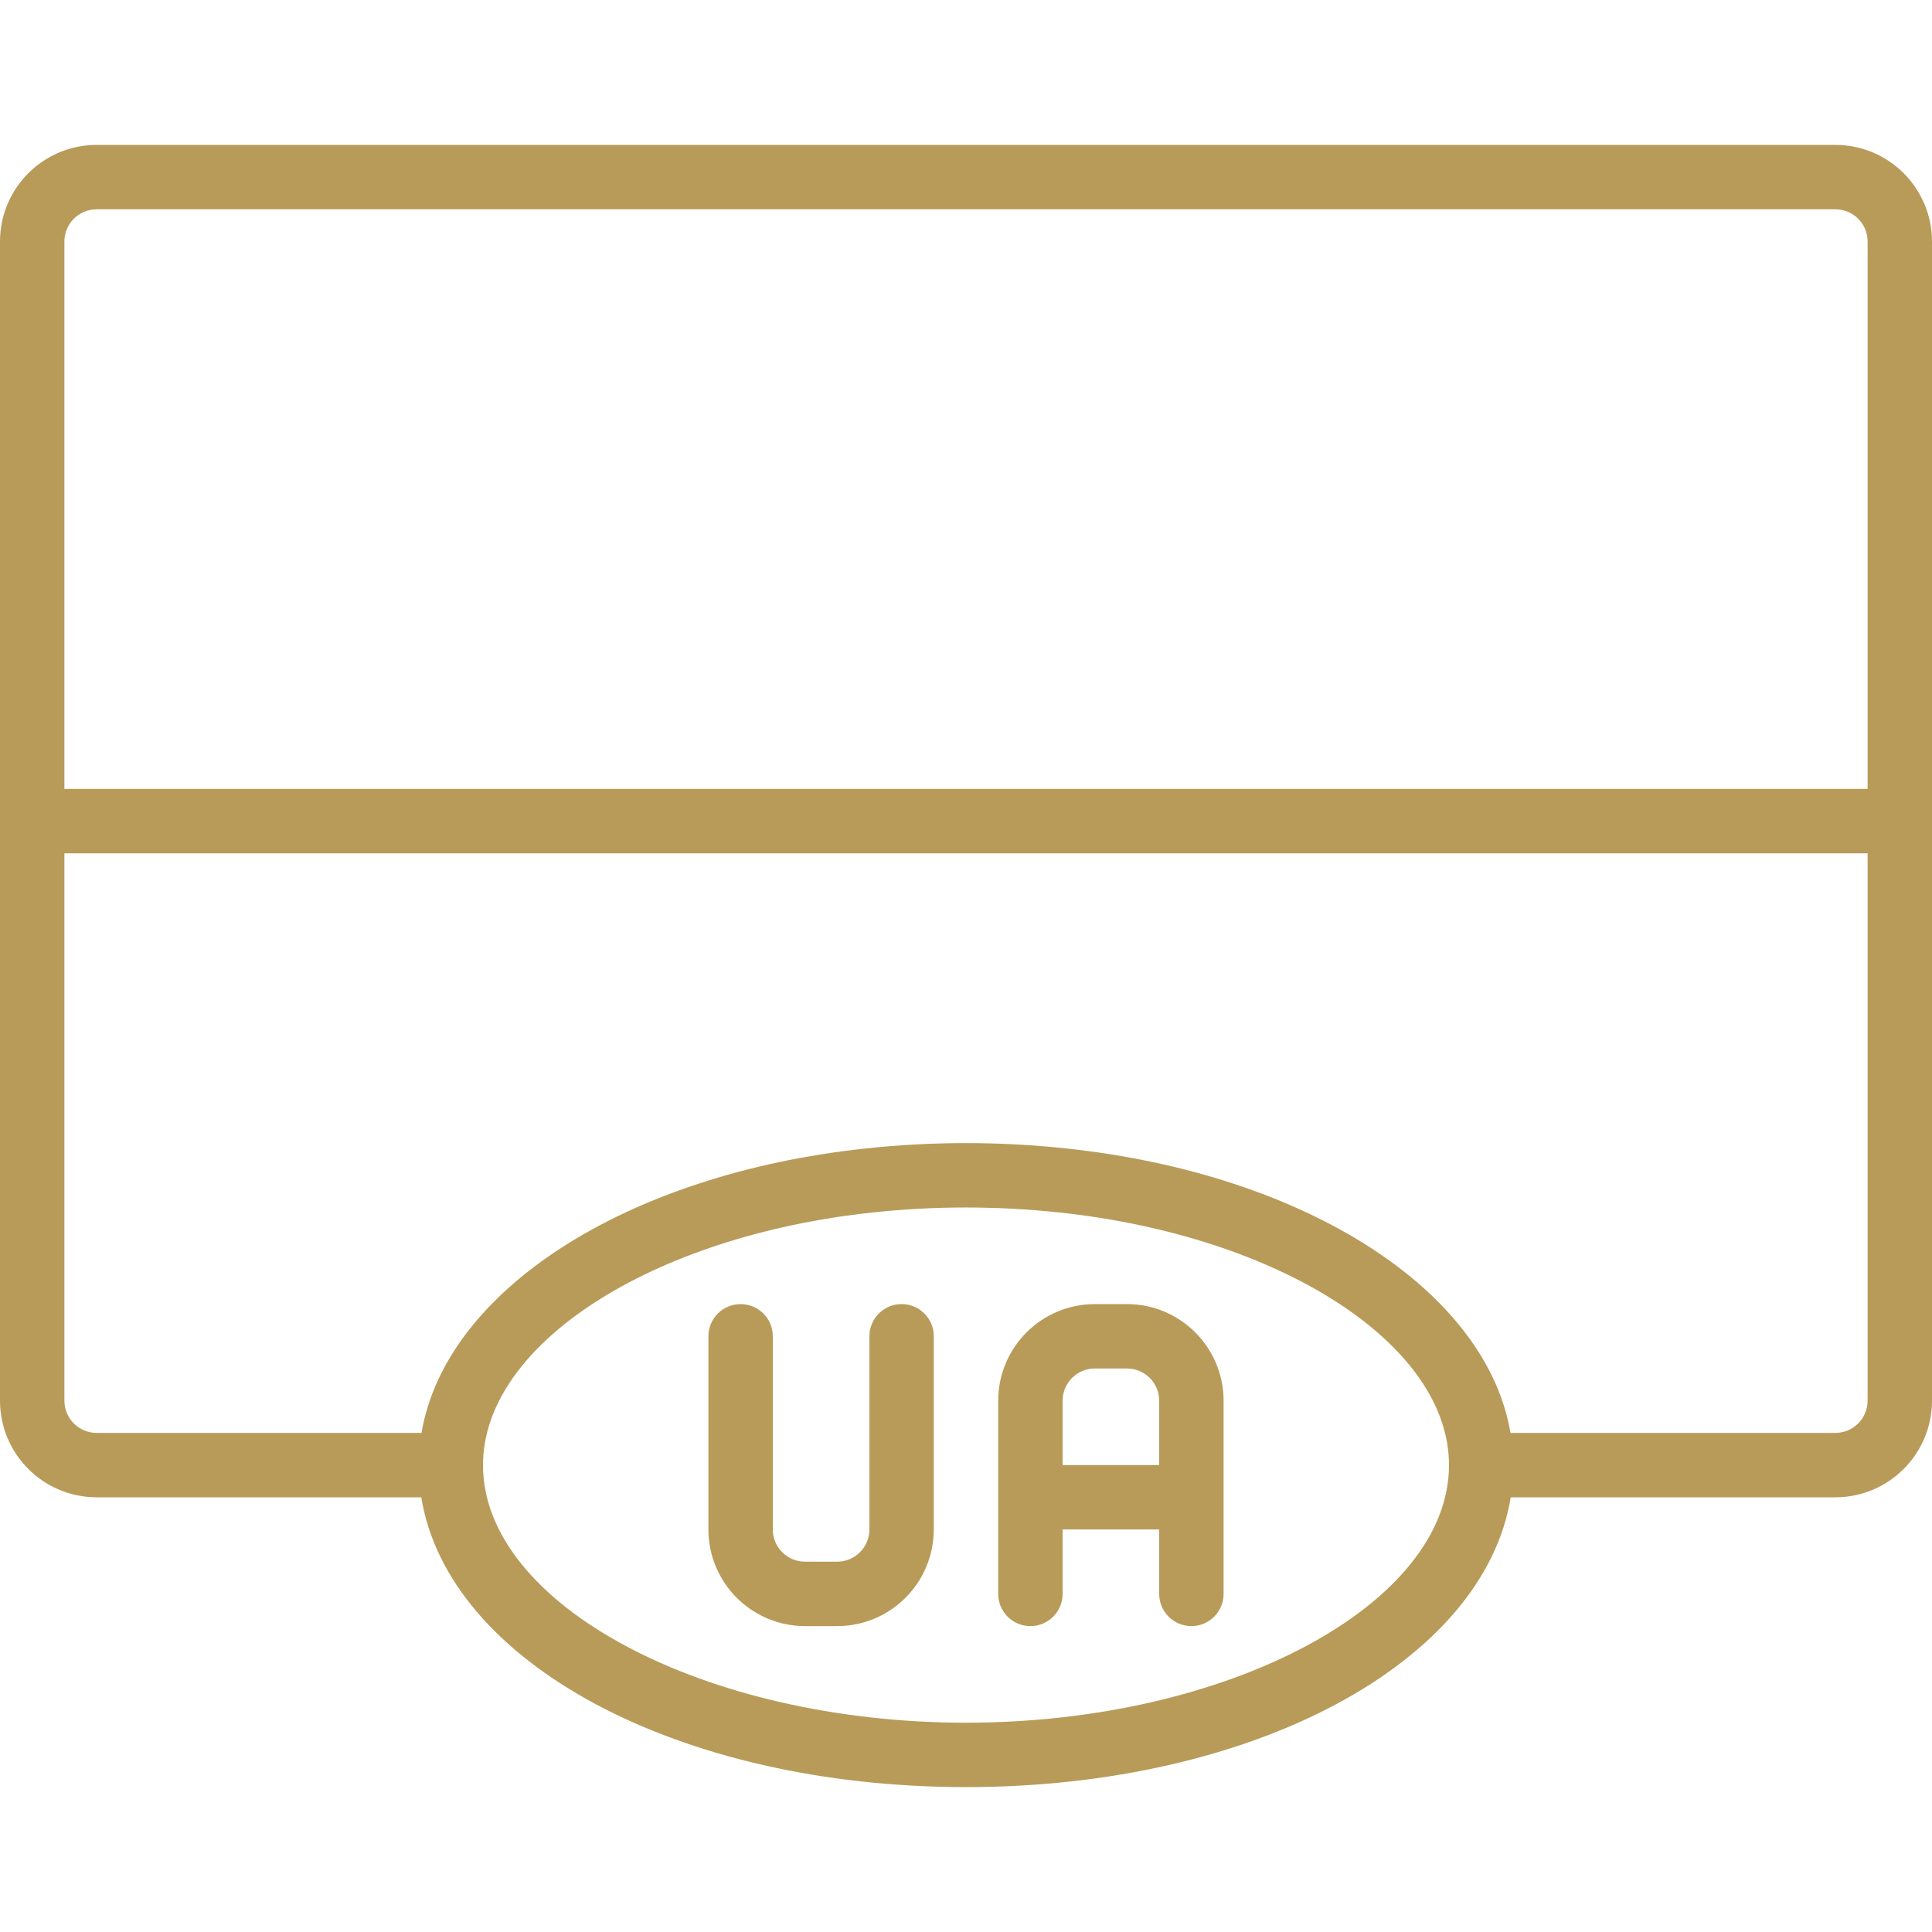 <svg width="66" height="66" viewBox="0 0 66 66" fill="none" xmlns="http://www.w3.org/2000/svg">
<path d="M62.7 4.95H3.3C1.478 4.952 0.002 6.428 0 8.25V47.85C0.002 49.671 1.478 51.148 3.3 51.15H14.392C15.302 56.782 23.147 61.05 33 61.05C42.853 61.05 50.698 56.782 51.608 51.15H62.7C64.522 51.148 65.998 49.671 66 47.85V8.25C65.998 6.428 64.522 4.952 62.7 4.95ZM33 58.85C24.056 58.85 16.5 54.82 16.5 50.05C16.5 45.94 22.224 42.23 29.825 41.418C31.938 41.193 34.069 41.194 36.183 41.419C43.776 42.23 49.5 45.94 49.5 50.05C49.5 54.82 41.944 58.85 33 58.85ZM63.8 47.85C63.8 48.457 63.307 48.949 62.7 48.95H51.6C50.785 44.111 44.656 40.112 36.425 39.233C34.151 38.989 31.857 38.989 29.583 39.232C21.345 40.112 15.215 44.111 14.4 48.95H3.3C2.693 48.949 2.2 48.457 2.2 47.85V29.15H63.8V47.85H63.8ZM63.8 26.95H2.2V8.25C2.2 7.642 2.693 7.15 3.3 7.15H62.7C63.307 7.15 63.8 7.642 63.8 8.25V26.95Z" fill="#B89B59"/>
<path d="M30.8 44.55C30.508 44.549 30.228 44.665 30.022 44.872C29.816 45.078 29.7 45.358 29.7 45.65V52.249C29.7 52.857 29.207 53.349 28.6 53.349H27.5C26.893 53.349 26.401 52.857 26.4 52.249V45.65C26.4 45.042 25.908 44.55 25.3 44.55C24.693 44.55 24.2 45.042 24.2 45.65V52.249C24.202 54.071 25.678 55.548 27.5 55.55H28.6C30.422 55.548 31.898 54.071 31.9 52.249V45.65C31.9 45.358 31.785 45.078 31.578 44.872C31.372 44.665 31.092 44.549 30.8 44.55Z" fill="#B89B59"/>
<path d="M38.5 44.55H37.4C35.578 44.551 34.102 46.028 34.1 47.85V54.45C34.1 55.057 34.593 55.55 35.2 55.55C35.808 55.55 36.3 55.057 36.3 54.45V52.249H39.6V54.45C39.6 55.057 40.092 55.55 40.7 55.55C41.307 55.55 41.8 55.057 41.8 54.45V47.85C41.798 46.028 40.322 44.551 38.5 44.55ZM39.6 50.05H36.3V47.85C36.3 47.242 36.793 46.75 37.4 46.75H38.5C39.107 46.75 39.599 47.242 39.6 47.85V50.05H39.6Z" fill="#B89B59"/>
</svg>
